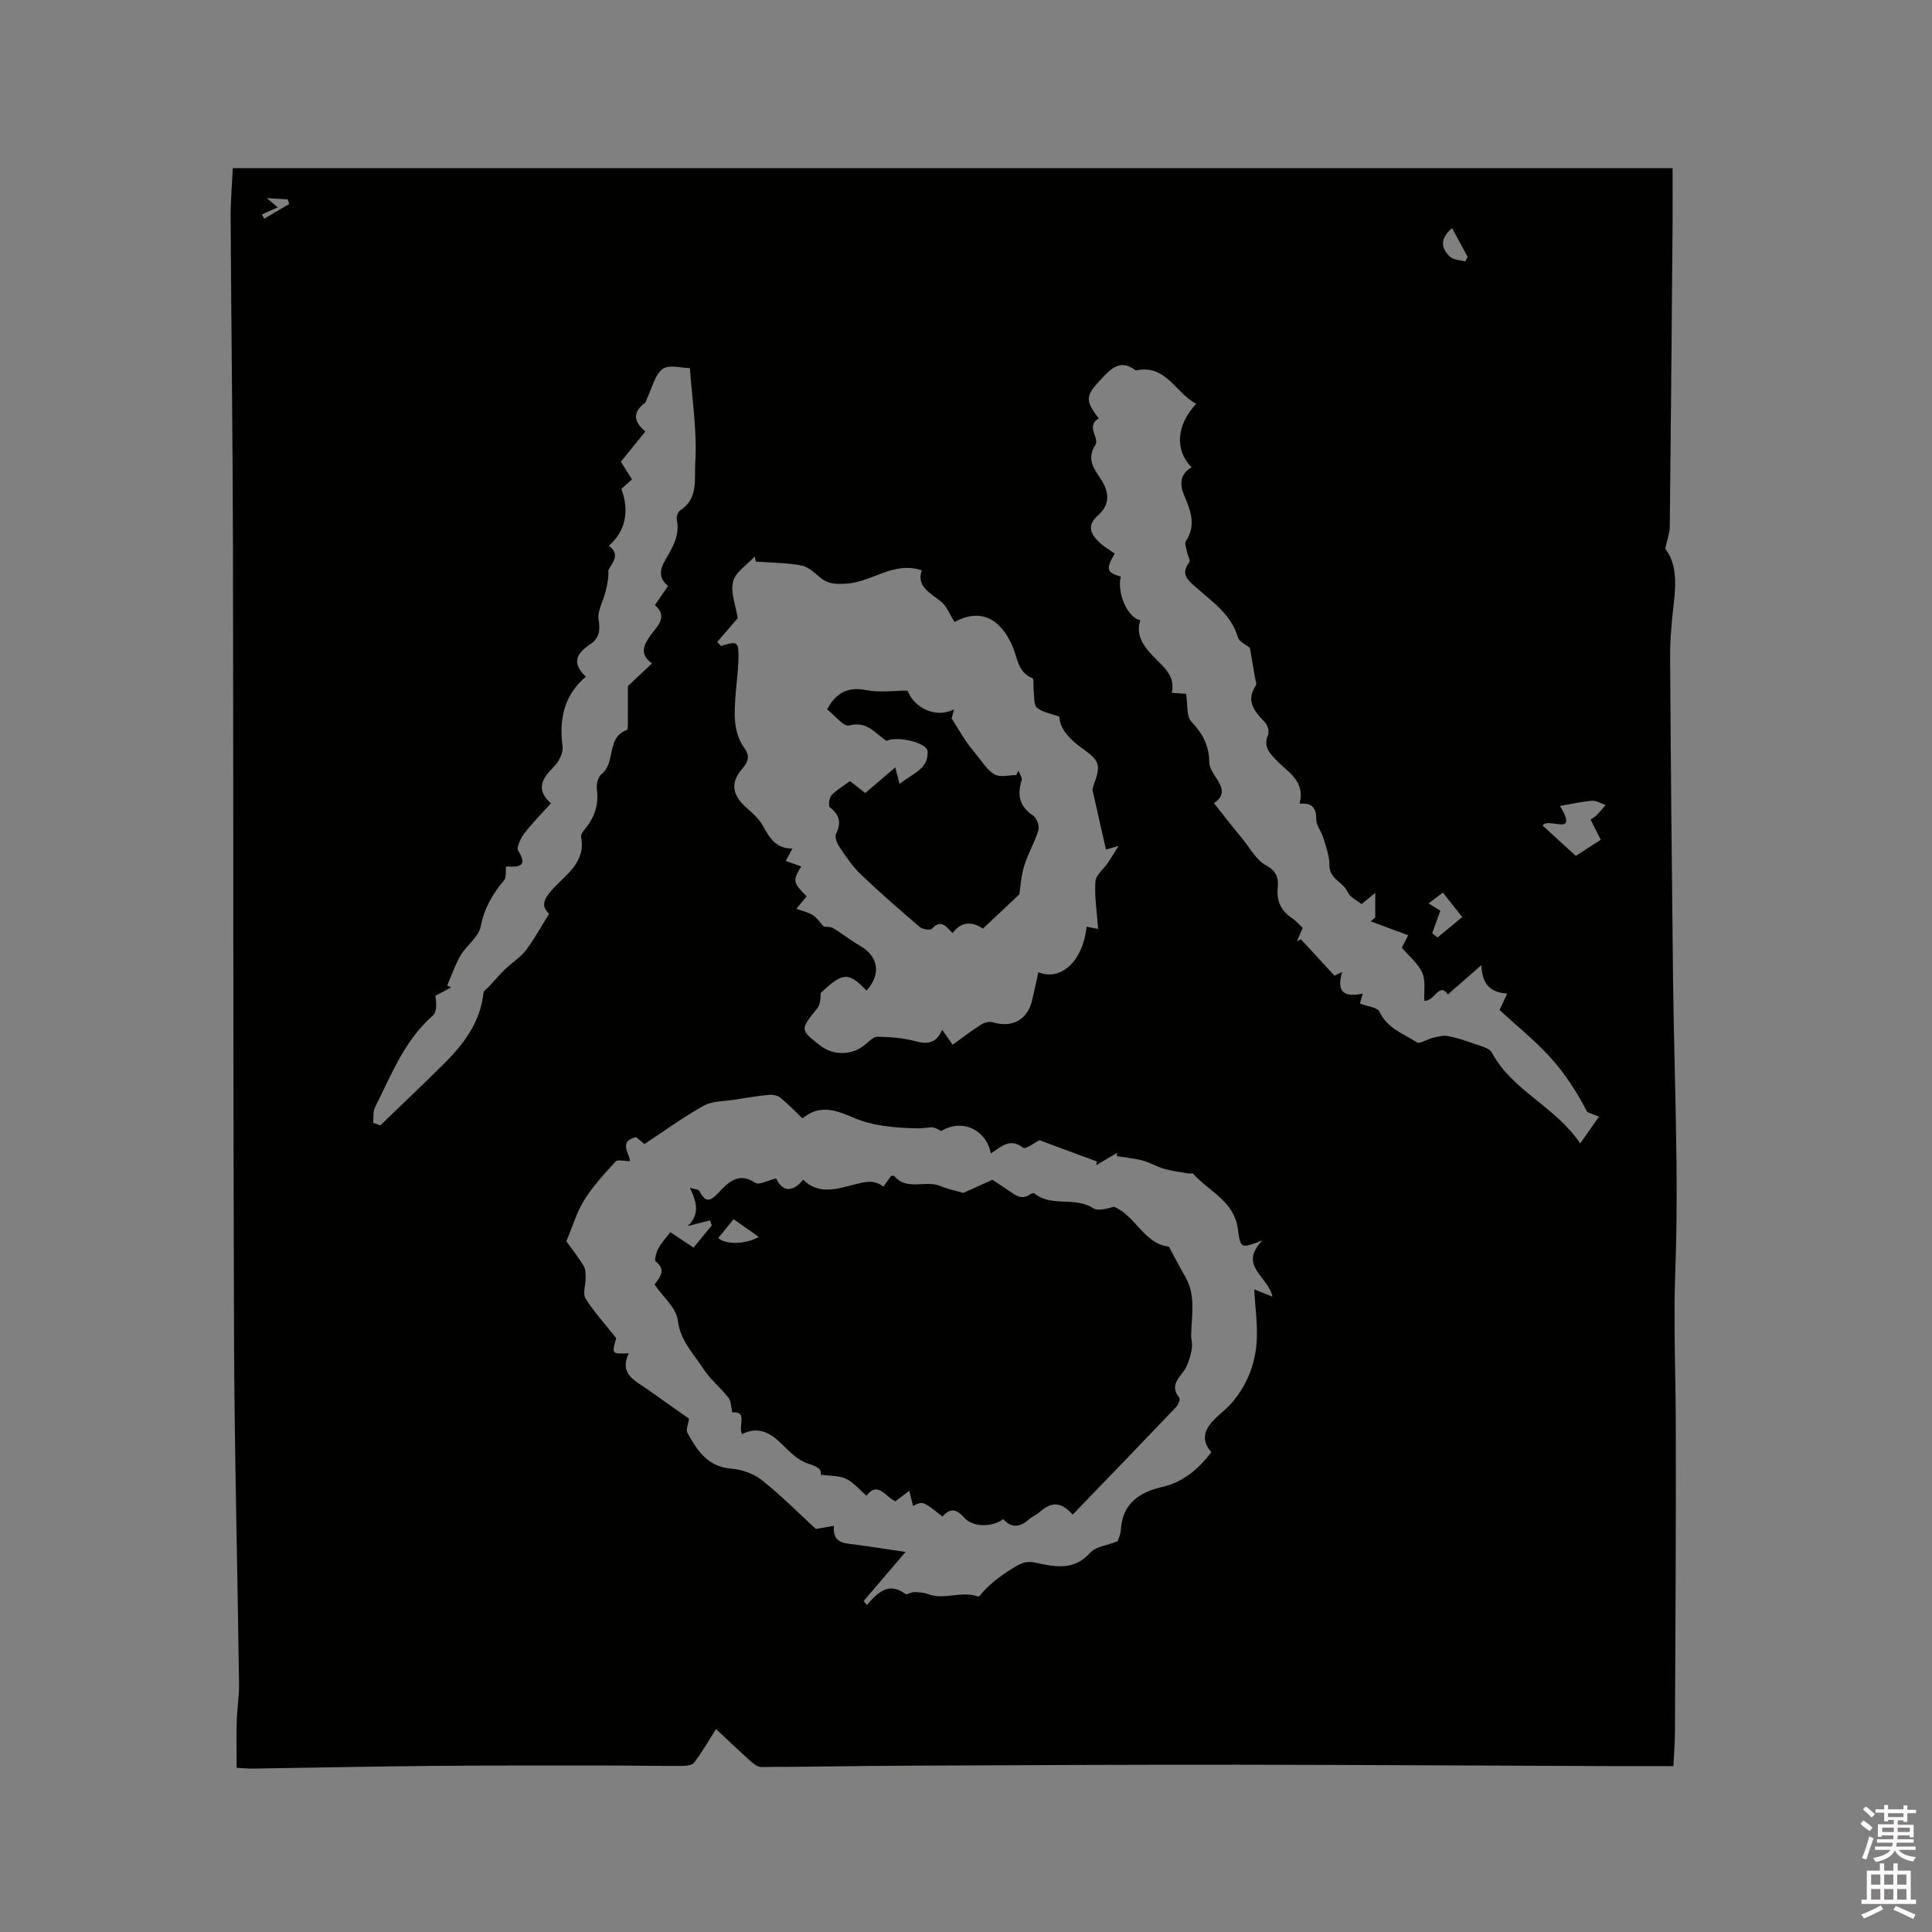 <svg enable-background="new 0 0 400 400" viewBox="0 0 400 400" xmlns="http://www.w3.org/2000/svg"><rect x="0" y="0" width="400" height="400" fill="#808080" stroke="none"/><path d="m385.2 377.6.6-.7c.6.4 1.3.9 1.9 1.5l-.6.7c-.8-.5-1.4-1-1.9-1.5zm.3 7.1c.6-1.4 1.1-2.9 1.5-4.5.3.1.6.3.9.4-.5 1.4-1 2.9-1.5 4.4zm.2-10.1.6-.6c.7.5 1.3 1.1 1.9 1.6l-.7.7c-.6-.6-1.2-1.2-1.8-1.7zm8.4-.8h.8v.9h1.8v.7h-1.8v1.8h-.8v-.3h-1.2v.9h3.3v2.6h-.8v-.4h-2.5c0 .3 0 .6-.1.8h3.4v.7h-3.5c0 .3-.1.6-.1.8h4v.7h-3.5c.7.9 1.9 1.3 3.6 1.5-.2.2-.4.5-.6.9-1.9-.3-3.2-1.1-3.8-2.3-.5 1.1-1.8 2-3.9 2.4-.2-.3-.4-.5-.6-.8 1.9-.4 3.1-.9 3.6-1.7h-3.2v-.7h3.5c.1-.2.1-.5.2-.8h-3.3v-.7h3.4c0-.2 0-.5 0-.8h-2.4v.3h-.8v-2.6h3.3v-.9h-1.2v.3h-.8v-1.8h-1.8v-.7h1.8v-.9h.8v.9h3.2zm-4.4 5.5h2.4c0-.3 0-.6 0-.9h-2.4zm1.2-3.1h3.2v-.8h-3.2zm4.4 2.2h-2.4v.9h2.5v-.9z" fill="#fcfafa"/><path d="m389.2 385.8h.9v1.5h1.9v-1.5h.9v1.5h2.7v6h1.1v.9h-11.3v-.9h1.1v-6h2.7zm.2 8.7.5.8c-1.2.6-2.5 1.3-4 1.9-.2-.3-.3-.6-.6-.8 1.6-.6 3-1.3 4.1-1.9zm-2-4.3h1.9v-2.1h-1.9zm0 3.1h1.9v-2.2h-1.9zm2.7-3.1h1.9v-2.1h-1.9zm0 3.1h1.9v-2.2h-1.9zm2.4 1.3c1.4.6 2.7 1.2 4.1 1.8l-.5.9c-1.5-.7-2.8-1.4-4.1-1.9zm2.2-6.5h-1.9v2.1h1.9zm-1.9 5.2h1.9v-2.2h-1.9z" fill="#fcfafa"/><g fill="#010100"><path d="m148.25 357.98c-1.78 2.78-3.02 5-4.58 6.98-.45.58-1.77.65-2.7.65-4.45.03-8.9-.07-13.35-.07-12.6 0-25.21-.04-37.81.07-12.5.11-25.01.37-37.51.56-.84.01-1.67-.08-3.31-.16 0-3.23-.07-6.42.02-9.59.07-2.64.52-5.28.48-7.91-.32-24.06-.95-48.12-1.04-72.18-.2-54.4-.11-108.8-.22-163.2-.05-22.68-.35-45.35-.48-68.03-.02-3.38.28-6.76.44-10.28h298.1c0 3.96.03 7.75 0 11.53-.17 20.89-.35 41.77-.58 62.66-.02 1.36-.54 2.72-.94 4.61 2.31 2.93 2.27 6.88 1.8 10.99-.43 3.78-.81 7.6-.79 11.4.13 22.05.35 44.1.6 66.16.22 20.35 1.23 40.72.47 61.03-.39 10.37.06 20.65.1 30.97.07 21.49-.08 42.98-.17 64.48-.01 2.21-.2 4.42-.32 7-4.59 0-8.99.01-13.39 0-25.54-.09-51.09-.26-76.63-.28-23.11-.02-46.22.09-69.33.2-9.83.04-19.67.25-29.5.27-.81 0-1.73-.79-2.43-1.41-2.25-2.02-4.42-4.11-6.93-6.45zm-20.67-80.94c-.95 3.31-.95 3.31 2.61 3.14-2.07 4.26 1.25 5.63 3.83 7.45 2.95 2.07 5.88 4.15 8.64 6.1-.15 1.12-.7 2.28-.33 2.94 2.01 3.63 4.17 7.02 9.07 7.4 2.18.17 4.62 1.03 6.32 2.37 3.97 3.14 7.55 6.77 11.19 10.11 1.3-.22 2.42-.41 3.75-.64-.33 3.6 2.08 3.58 4.33 3.87 3.27.43 6.52.95 10.5 1.53-3.37 3.95-6.02 7.05-8.67 10.15.22.29.44.58.66.86 2.22-2.63 4.51-4.87 7.98-2.31.32.24 1.18-.39 1.78-.38.97.02 2 .07 2.9.41 3.42 1.29 6.98-.75 10.39.51.07.03.22-.06.28-.13 1.9-2.37 4.23-4.08 6.84-5.72 1.7-1.07 2.85-1.58 4.71-1.17 4.05.89 8.01 1.73 11.39-2.09 1.07-1.21 3.28-1.41 5.64-2.34.07-.24.61-1.33.68-2.45.33-5.4 3.9-7.72 8.51-8.78 4.41-1.02 7.49-3.66 10.23-7.21-2.45-2.75-1.23-5.03.97-7.14.99-.95 2.1-1.8 3.02-2.83 3.42-3.84 5.21-8.43 5.41-13.5.13-3.28-.33-6.58-.55-10.24 1.68.67 2.54 1.01 3.79 1.51-.85-4.22-7.23-6.4-2.05-11.66-4.61 1.77-4.54 1.76-5.15-2.55-.79-5.57-5.98-7.62-9.22-11.23-.14-.16-.61 0-.92-.05-1.69-.3-3.41-.5-5.06-.97-1.5-.42-2.89-1.29-4.39-1.69-1.77-.47-3.62-.65-5.44-.95.03-.23.05-.46.08-.69-1.45.86-2.89 1.73-4.34 2.59.05-.26.11-.52.16-.78-3.91-1.45-7.81-2.9-11.9-4.41-.95.46-2.9 1.94-3.39 1.56-2.78-2.18-4.62-.11-6.69 1.17-.96-5.03-6.09-7.23-10.28-4.62-2.11-1.33-2.12-.55-4.91-.58-4.49-.06-9.33-.47-13.35-2.24-3.89-1.71-7.08-2.61-10.46.19-1.51-1.44-2.96-2.98-4.6-4.31-.58-.47-1.6-.64-2.39-.56-2.34.23-4.67.61-7 .99-2.16.35-4.6.24-6.42 1.24-4.2 2.32-8.09 5.18-12.3 7.95-.37-.31-1.1-.91-1.76-1.45-3.71.95-1.3 3.34-1.26 5-1.1 0-2.5-.41-2.95.07-2.32 2.51-4.68 5.07-6.48 7.95-1.58 2.53-2.44 5.51-3.73 8.56 1.07 1.49 2.45 3.24 3.61 5.12.4.65.38 1.62.39 2.45.02 1.44-.65 3.24-.02 4.26 1.69 2.76 3.93 5.17 6.35 8.22zm20.91-144.12c.26.28.52.55.79.83 3.62-1.19 3.7-.77 3.59 3.11-.07 2.37-.41 4.65-.57 6.93-.26 3.66-.62 7.71 1.83 11.11 1.03 1.43.95 2.65-.37 4.15-2.63 3-2.18 5.58.81 8.2 1.24 1.09 2.57 2.26 3.35 3.67 1.37 2.48 2.67 4.79 6.14 4.76-.57 1.06-.96 1.8-1.38 2.57 1.21.43 2.2.78 3.21 1.14-1.81 2.95-1.74 3.3 1.12 6.19-.62.75-1.25 1.51-2.12 2.57 1.37.52 2.53.75 3.45 1.36.86.56 1.46 1.52 2.22 2.35.42.06 1.32-.05 1.94.31 1.89 1.11 3.6 2.53 5.51 3.61 3.88 2.2 4.49 5.91 1.39 9.31-3.7-3.89-4.89-3.85-9.49.51-.01 1.17-.09 2.41-.73 3.2-3.53 4.38-3.57 4.38.58 7.63 2.78 2.18 6.65 2.1 9.33-.13.8-.66 1.73-1.67 2.59-1.66 2.61.05 5.29.25 7.81.92 2.45.65 4.29.59 5.58-2.35.85 1.21 1.52 2.15 2.18 3.09 2.18-1.57 3.94-2.95 5.82-4.13.68-.43 1.74-.74 2.45-.52 4 1.21 7.2-.47 8.16-4.51.46-1.92.86-3.86 1.3-5.85 4.78 1.96 9.32-2.53 9.98-9.43.8.16 1.59.32 2.4.48-.25-3.47-.78-6.66-.57-9.81.09-1.35 1.7-2.6 2.6-3.91.6-.88 1.14-1.79 2.21-3.48-1.64.47-2.27.64-2.62.74-.93-4.07-1.86-8.14-2.76-12.22-.08-.35.09-.78.22-1.14 1.5-4.04 1.27-5.01-2.16-7.43-2.75-1.93-4.89-4.2-4.95-6.71-2-.75-3.68-.95-4.66-1.88-.7-.67-.5-2.32-.66-3.53-.11-.89.1-2.43-.25-2.57-3.04-1.16-3.12-4.25-4.08-6.49-2.6-6.07-6.82-7.97-12.06-5.14-.95-1.48-1.58-3.28-2.84-4.27-2.36-1.83-5.09-3.2-3.93-6.42-5.88-1.97-10.28 2.45-15.63 2.76-2.21.13-3.8.1-5.46-1.31-1.17-1-2.49-2.22-3.9-2.47-3.07-.56-6.24-.56-9.37-.79-.08-.35-.16-.7-.24-1.04-1.57 1.71-3.98 3.2-4.47 5.18-.57 2.27.55 4.97.96 7.58-1.19 1.37-2.72 3.15-4.25 4.93zm133.07 74.85c1.67.64 3.63.79 4.02 1.65 1.58 3.47 4.96 4.57 7.74 6.37.65.42 2.21-.67 3.38-.93 1.01-.23 2.1-.55 3.07-.36 1.83.34 3.62.94 5.38 1.58 1.32.48 3.2.86 3.74 1.87 4.2 7.88 13 11 18.28 18.78 1.56-2.21 2.73-3.87 3.89-5.53-.8-.32-1.6-.64-2.41-.96-2.12-4-4.58-7.93-7.65-11.3-3.25-3.57-7.06-6.63-10.54-9.83.59-1.26 1.01-2.18 1.59-3.4-3.19-.23-5.19-1.58-5.35-5.89-2.77 2.43-4.81 4.22-6.93 6.07-1.85-2.64-2.7 1.44-4.88 1.31-.1-1.95.32-4.14-.43-5.81-.87-1.95-2.75-3.44-4.23-5.18.5-.97.96-1.87 1.32-2.58-2.66-.99-5.2-1.93-7.74-2.87.31-.27.62-.54.92-.81 0-1.69 0-3.38 0-5.07-.9.73-1.8 1.46-2.84 2.3-.86-.71-2.37-1.38-2.87-2.5-.94-2.1-3.83-2.68-3.78-5.58.03-1.88-.72-3.8-1.27-5.66-.38-1.3-1.46-2.52-1.45-3.77.01-2.36-.8-3.53-3.47-3.25 1.26-4.63-2.27-6.44-4.61-8.85-1.54-1.58-2.98-2.94-1.89-5.46.28-.65-.09-1.96-.63-2.53-2.12-2.24-4.1-4.36-1.91-7.67.21-.32-.07-.99-.15-1.5-.35-2.09-.72-4.18-1.08-6.27-.74-.63-2.21-1.25-2.5-2.22-1.35-4.63-5.08-7.15-8.38-10.08-1.65-1.47-3.73-2.77-1.66-5.46.27-.35-.33-1.33-.46-2.03-.14-.78-.58-1.82-.25-2.32 2.14-3.24 1.01-6.27-.31-9.33-1.01-2.35-1.01-4.49 1.48-5.94-3.53-3.62-3.14-8.77.97-13.17-4.29-2.19-6.24-8.25-12.51-6.89-3.33-2.55-5.26-.23-7.36 1.99-3.05 3.22-3.17 4.23-.31 7.94-2.77 1.56.18 4.11-.69 5.45-2.03 3.18-.07 5.2 1.31 7.42 1.65 2.67 1.56 5.12-.73 7.15-2.55 2.25-1.5 4.01.37 5.77.91.85 2.03 1.47 3.04 2.19-1.89 3.22-1.68 3.95 1.25 4.76-.84 3.46 1.49 8.64 4.06 9.02-1.01 3.02.6 5.28 2.42 7.24 2.13 2.3 4.91 4.1 4.09 7.82 1.58.1 2.69.18 2.95.2.37 2.22.04 4.65 1.1 5.76 2.36 2.47 3.68 5.01 3.71 8.41.01 1.05.73 2.19 1.36 3.13 1.3 1.92 2.07 3.72-.4 5.33 2.14 2.69 4.02 5.11 5.97 7.48 1.54 1.88 2.81 4.32 4.8 5.39 2.19 1.18 2.63 2.64 2.44 4.54-.29 2.85.67 4.9 3.03 6.45.78.51 1.39 1.27 2.14 1.97-.42.98-.81 1.88-1.2 2.79.27-.15.55-.3.82-.44 2.27 2.47 4.55 4.93 6.95 7.54-.01 0 .58-.28 1.61-.77-1.42 4.58.87 5.19 4.25 4.49-.27 1.01-.5 1.78-.58 2.05zm-204.29 24.7c.49.18.97.35 1.46.53 4.32-4.17 8.69-8.3 12.96-12.53 4.22-4.17 7.77-8.75 8.42-14.97.04-.4.65-.73.99-1.1.77-.84 1.53-1.7 2.31-2.54.47-.5.94-1 1.45-1.46 1.35-1.22 2.95-2.25 4.03-3.67 1.75-2.33 3.16-4.91 4.8-7.54-1.78-1.64-1.04-3.08.52-4.87 2.79-3.2 7.14-5.65 6.1-11.05-.09-.49.43-1.19.82-1.66 1.98-2.4 2.88-5.04 2.44-8.22-.14-1.01.25-2.55.98-3.13 3.01-2.38.91-7.61 5.26-9.13.15-.05.17-.59.18-.91.01-2.39.01-4.78.01-8.17 1.03-.98 2.94-2.77 4.98-4.7-2.57-1.9-1.79-3.7-.35-5.72 1.38-1.94 3.79-3.89.96-6.35 1-1.44 1.82-2.64 2.72-3.95-2.02-1.71-1.71-3.42-.57-5.39 1.47-2.54 3.07-5.1 2.38-8.33-.13-.59.23-1.65.71-1.95 3.81-2.38 2.91-6.66 3.11-9.8.42-6.42-.63-12.94-1.1-19.66-1.75 0-4.37-.78-5.66.2-1.62 1.23-2.16 3.9-3.16 5.95-.19.38-.25.91-.55 1.13-2.67 1.97-2.14 3.96.15 5.86-1.82 2.24-3.47 4.27-5.08 6.25.86 1.37 1.57 2.51 2.3 3.66-.84.76-1.53 1.38-2.19 1.98 1.73 4.64.82 8.81-2.6 11.76 2.45 1.83.8 3.37-.1 5.06.1 1.57-.22 3.03-.59 4.49-.51 1.98-1.76 4.08-1.42 5.88.43 2.29-.07 3.84-1.7 4.94-2.76 1.86-4.07 3.76-.95 6.74-4.58 3.92-5.53 8.84-4.82 14.44.17 1.33-.77 3.18-1.79 4.19-2.5 2.48-3.81 4.8-.61 7.58-2.01 2.23-3.9 4.11-5.49 6.21-.76 1.01-1.72 2.92-1.29 3.61 2.07 3.32.09 3.43-2.51 3.25-.13 1.09.08 2.29-.42 2.88-2.41 2.84-4.1 5.81-4.85 9.61-.43 2.16-2.91 3.83-4.14 5.92-1.15 1.95-1.87 4.16-2.78 6.25.27.14.53.27.8.41-1.09.57-2.17 1.14-3.26 1.71.29 1.66.31 3.38-.54 4.12-5.86 5.15-8.57 12.24-11.92 18.93-.5.92-.3 2.17-.4 3.26zm242.11-61.55c2.24 2.05 4.52 4.14 6.87 6.28 1.91-1.23 3.55-2.29 5.17-3.33-.8-1.59-1.44-2.87-2.11-4.18.62-.44 1-.63 1.28-.92.64-.68 1.23-1.4 1.84-2.1-.94-.31-1.91-.94-2.82-.88-2.07.15-4.12.64-6.63 1.07 3.98 6.63-2.39 2.2-3.6 4.06zm-22.85 22.29c.36.3.73.59 1.09.89 1.67-1.38 3.34-2.76 5.13-4.24-1.49-1.87-2.7-3.4-4.02-5.06-.99.75-1.77 1.34-2.95 2.24 1.09.68 1.89 1.18 2.43 1.51-.68 1.86-1.18 3.26-1.68 4.66zm4.1-145.98c-2.61 2.25-2.24 4.25-.38 5.95.72.66 2.06.65 3.12.94.16-.31.33-.63.49-.94-1.05-1.95-2.11-3.9-3.23-5.95zm-240.76-4.99c-.1-.32-.2-.65-.3-.97-1.2-.07-2.4-.13-4.33-.24 1.06.89 1.58 1.33 2.27 1.9-1.3.58-2.3 1.02-3.29 1.46.16.3.32.6.48.89 1.72-1.01 3.44-2.02 5.17-3.04z"/><path d="m207.71 314.52c-2.36 1.76-6.38 1.65-8.06-.28-1.6-1.85-2.95-2.08-4.52-.25-4.06-3.23-4.06-3.23-6.1-2.2-.22-.9-.44-1.79-.77-3.14-1.16.87-1.96 1.47-2.88 2.17-1.95-.78-3.64-4.33-5.98-1.15-1.48-1.27-2.68-2.77-4.23-3.5-1.48-.69-3.33-.57-5.26-.85.29-1.23-.82-1.71-2.72-2.34-1.96-.65-3.68-2.37-5.22-3.9-2.42-2.42-4.95-3.88-8.34-2.16-.88-1.66 1.28-4.83-2.01-4.49-.29-1.21-.26-2.36-.8-3.05-1.63-2.08-3.78-3.79-5.2-5.99-2.02-3.15-4.77-5.76-5.29-10.02-.31-2.59-3.08-4.88-4.81-7.41 1.02-1.49 2.54-2.98.24-4.79-.34-.27.12-1.91.56-2.72.65-1.19 1.61-2.21 2.47-3.34 1.94 1.29 3.24 2.16 4.8 3.2 1.29-1.57 2.53-3.09 3.78-4.61-.13-.34-.26-.69-.39-1.03-1.38.35-2.77.71-4.62 1.18 2.61-2.43 1.87-5 .47-7.94.7.24 1.79.28 2.03.75 1.27 2.47 2.24 2.03 3.94.24 1.95-2.06 4.09-4.35 7.58-2.01.79.53 2.63-.52 4.29-.91 1.44 2.94 3.48 2.82 5.62.28 3.25 3.23 7.23 1.83 10.44 1.02 2.31-.58 4.03-1.15 6.17.38.59-.81 1.1-1.52 1.6-2.2.23 0 .54-.09.62.01 2.69 3.19 6.6.74 9.7 2.13 1.2.53 2.53.77 4.62 1.38 1.31-.59 3.48-1.57 6.03-2.72.83.55 2.06 1.35 3.27 2.17 1.39.95 2.72 2.15 4.54.84.23-.17.73-.3.89-.17 3.56 2.87 8.38.59 12.13 3.03 1.03.67 2.87.1 4.34-.28 4.42 1.8 6.28 7.73 11.36 8.24 1.16 2.14 2.22 4.22 3.39 6.24 2.24 3.84 1.31 7.97 1.23 12.04-.02.94.29 1.91.14 2.81-.2 1.25-.56 2.52-1.08 3.68-.93 2.08-3.85 3.64-1.51 6.55.23.29-.26 1.48-.72 1.96-7.01 7.35-14.08 14.66-21.36 22.21-2.77-3.12-4.8-2.29-6.83-.54-.72.62-1.64 1-2.35 1.62-1.75 1.52-3.46 1.8-5.2-.14zm-55.83-62.1c-1.21 1.49-2.2 2.7-3.17 3.89 1.54 1.47 5.84 1.3 8.38-.24-1.71-1.19-3.33-2.32-5.21-3.65z"/><path d="m183.54 153.38c-2.35-1.5-3.99-4.2-7.73-3.17-1.14.31-3.05-2.17-4.56-3.34 1.93-3.62 4.42-4.72 8.19-3.98 2.69.53 5.57.1 8.45.1 1.49 3.73 5.94 5.75 9.62 3.88-.28 1.09-.5 1.94-.48 1.88 1.19 1.89 2 3.26 2.89 4.58.68 1.01 1.44 1.98 2.22 2.91 1.21 1.43 2.24 3.22 3.78 4.1 1.15.66 2.97.13 4.5.13.14-.31.28-.62.42-.93.25.68.86 1.47.69 2.02-.98 3.06-.46 5.42 2.37 7.3.75.5 1.35 2.17 1.09 3.02-.76 2.54-2.18 4.88-2.95 7.42-.66 2.15-.77 4.47-.99 5.85-2.72 2.56-5.02 4.73-7.54 7.11-2.03-1.38-4.34-1.68-6.31.92-1.25-1.28-2.31-3-4.25-.9-.34.37-1.96.13-2.53-.36-4.16-3.55-8.29-7.15-12.24-10.93-1.73-1.66-3.09-3.73-4.44-5.73-.49-.73-.95-2.02-.63-2.67 1.13-2.31.68-3.92-1.31-5.46-.35-.27-.12-1.96.37-2.49 1.06-1.13 2.47-1.93 3.83-2.92 1.16.91 2.21 1.74 3.14 2.47 2-1.71 3.89-3.32 6.21-5.3.38 1.46.59 2.26.9 3.43 2.49-2.11 6.02-3.01 5.8-6.77-.13-1.82-6.24-3.22-8.51-2.17z"/></g></svg>